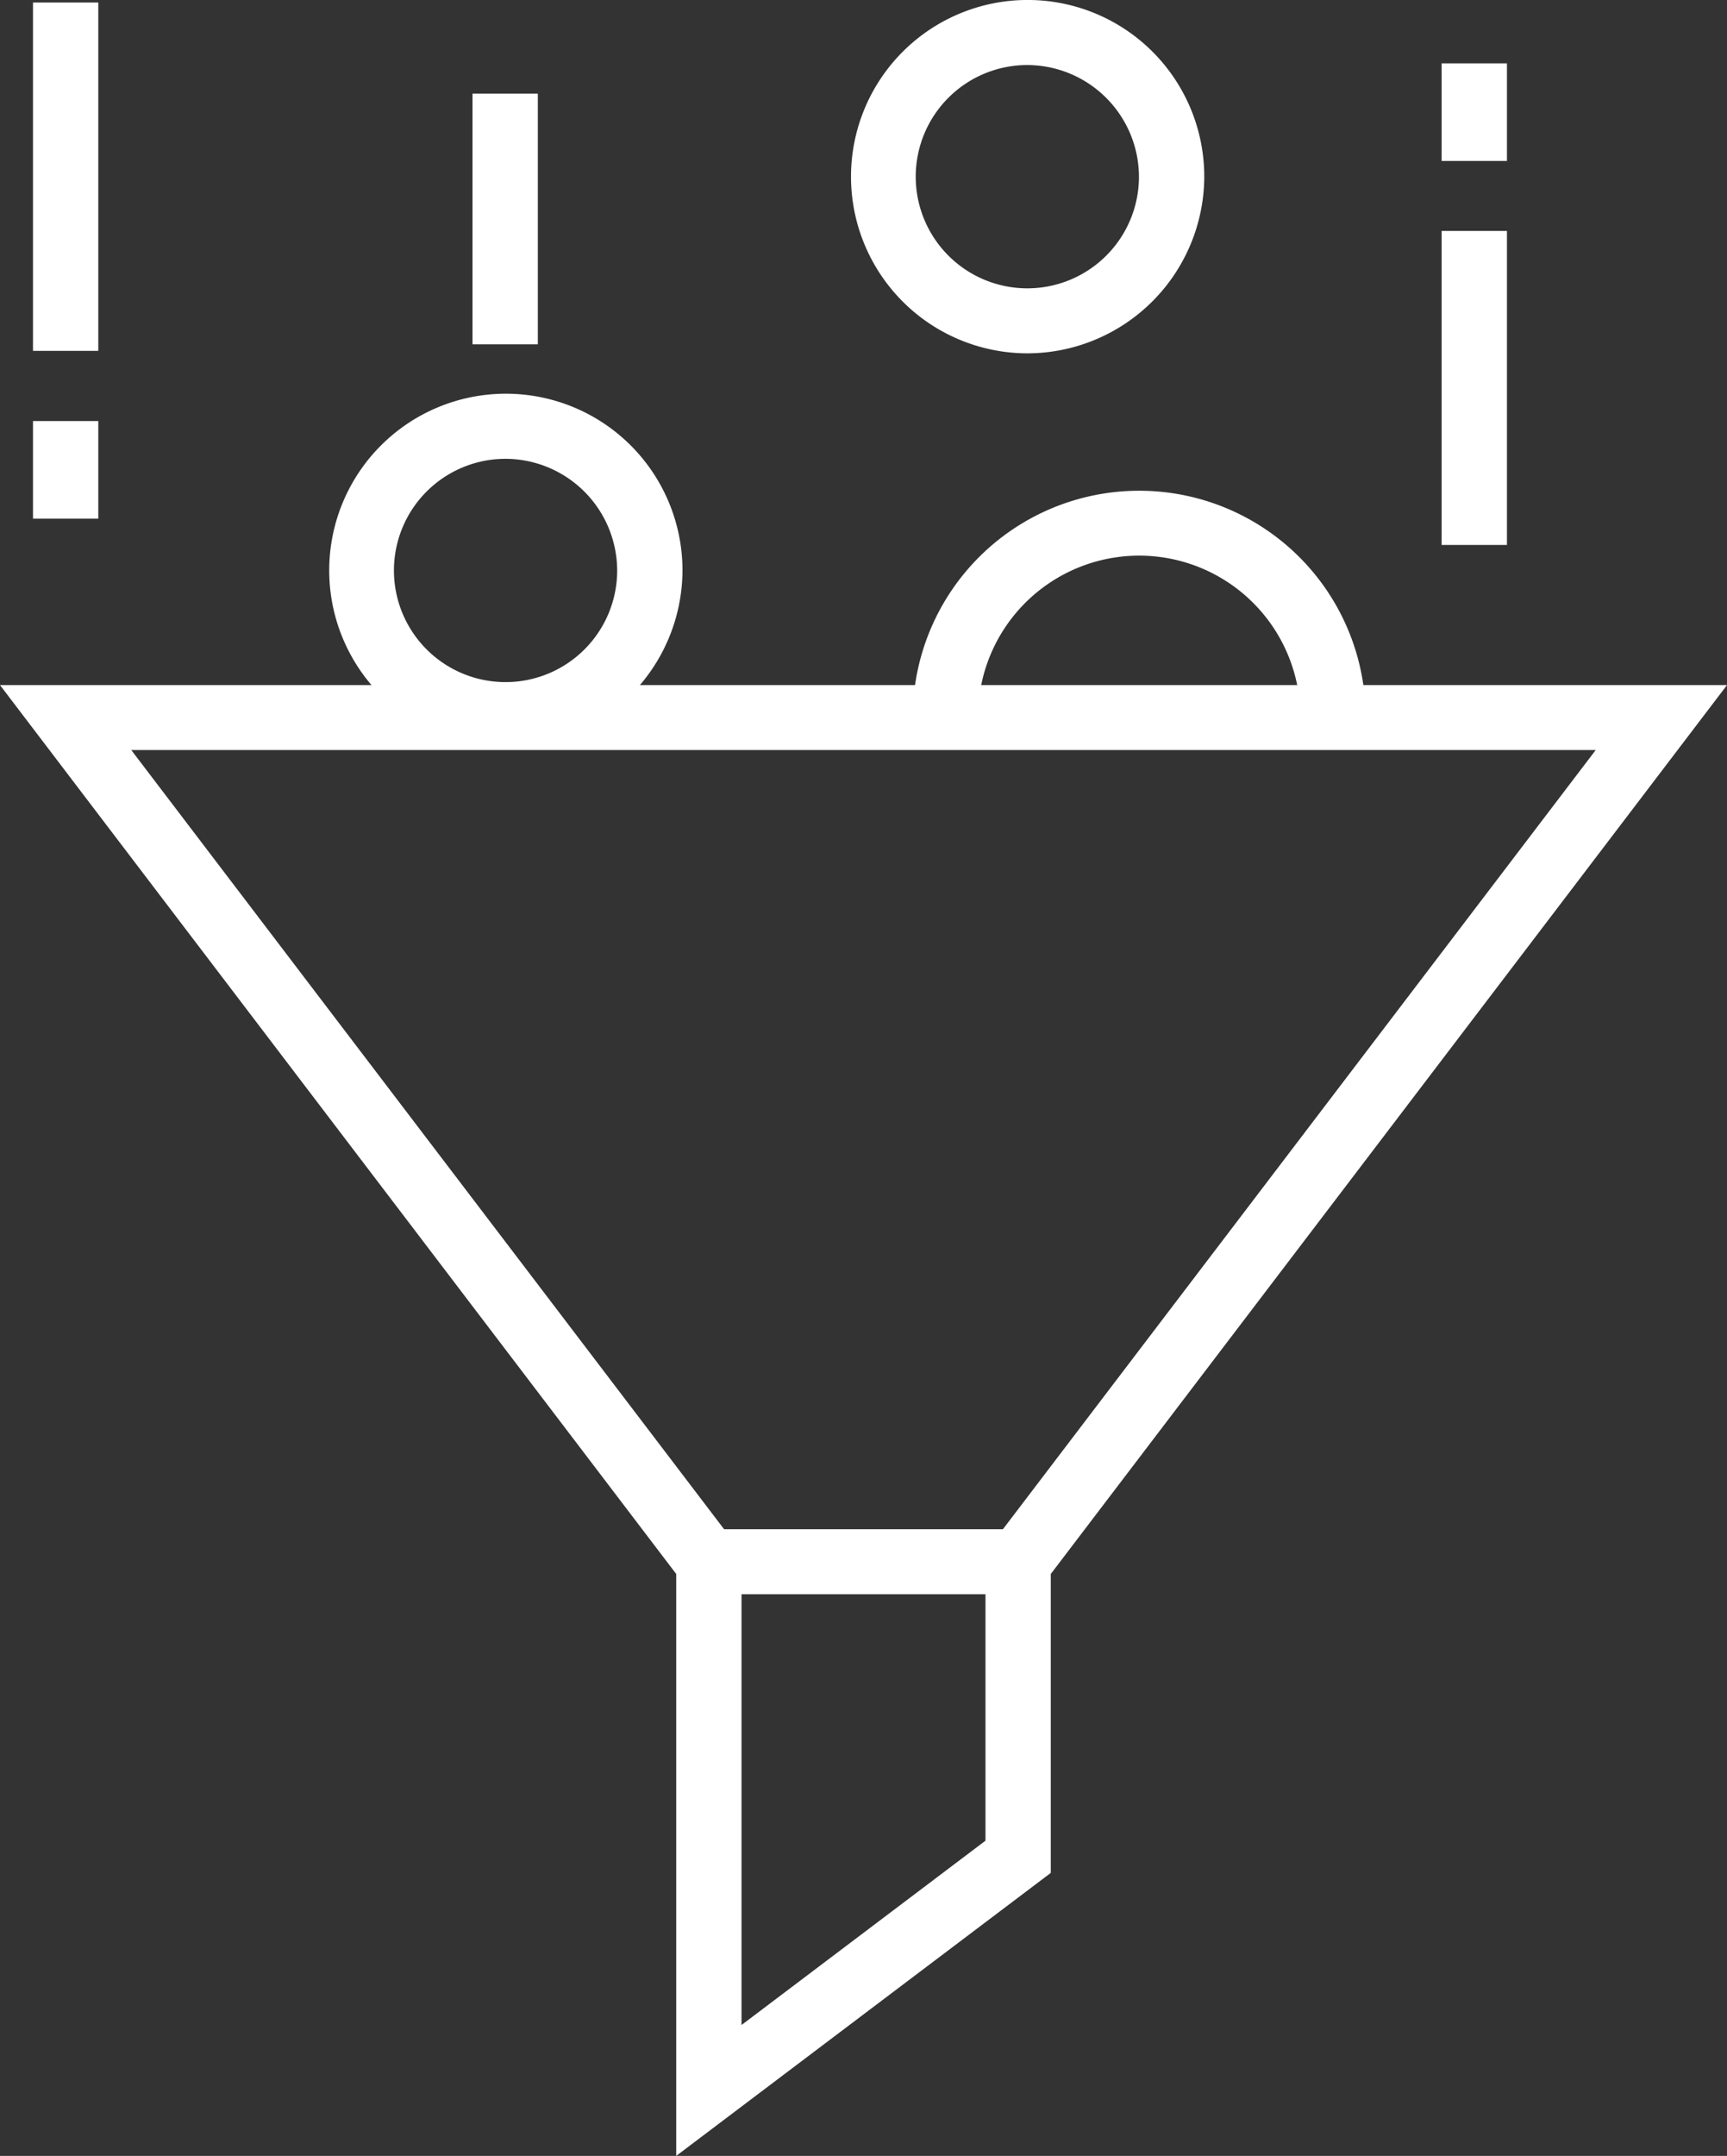 <svg xmlns="http://www.w3.org/2000/svg" viewBox="0 0 52.887 66"><rect x="0" y="0" width="52.887" height="66" fill="#333333" stroke="none"/><defs><clipPath id="a"><path fill="none" d="M0 0h52.887v66H0z" data-name="Rectangle 59"/></clipPath></defs><g data-name="Icon Refine"><path fill="#fff" d="M22.708 47.517 4.019 22.961h44.848L30.179 47.517v8.833l-7.471 5.643ZM0 20.973l20.708 27.212V66l11.471-8.664v-9.151l20.708-27.212Z" data-name="Path 12"/><g data-name="Group 8"><g fill="#fff" clip-path="url(#a)" data-name="Group 7"><path d="M15.47 22.871a5.409 5.409 0 1 1 5.43-5.408 5.428 5.428 0 0 1-5.434 5.409m0-8.826a3.418 3.418 0 1 0 3.434 3.417 3.429 3.429 0 0 0-3.43-3.417" data-name="Path 13"/><path d="M31.445 10.817a5.409 5.409 0 1 1 5.434-5.409 5.428 5.428 0 0 1-5.434 5.409m0-8.826a3.418 3.418 0 1 0 3.434 3.418 3.429 3.429 0 0 0-3.434-3.418" data-name="Path 14"/><path d="M41.821 21.875h-2a4.935 4.935 0 0 0-9.869 0h-2a6.935 6.935 0 0 1 13.869 0" data-name="Path 15"/><path d="M1.01.077h2v10.664h-2z" data-name="Rectangle 53"/><path d="M14.47 2.867h2v7.674h-2z" data-name="Rectangle 54"/><path d="M44.148 7.07h2v9.613h-2z" data-name="Rectangle 55"/><path d="M44.148 1.94h2v2.987h-2z" data-name="Rectangle 56"/><path d="M1.01 12.89h2v2.987h-2z" data-name="Rectangle 57"/><path d="M21.708 46.815h9.471v1.991h-9.471z" data-name="Rectangle 58"/></g></g></g></svg>